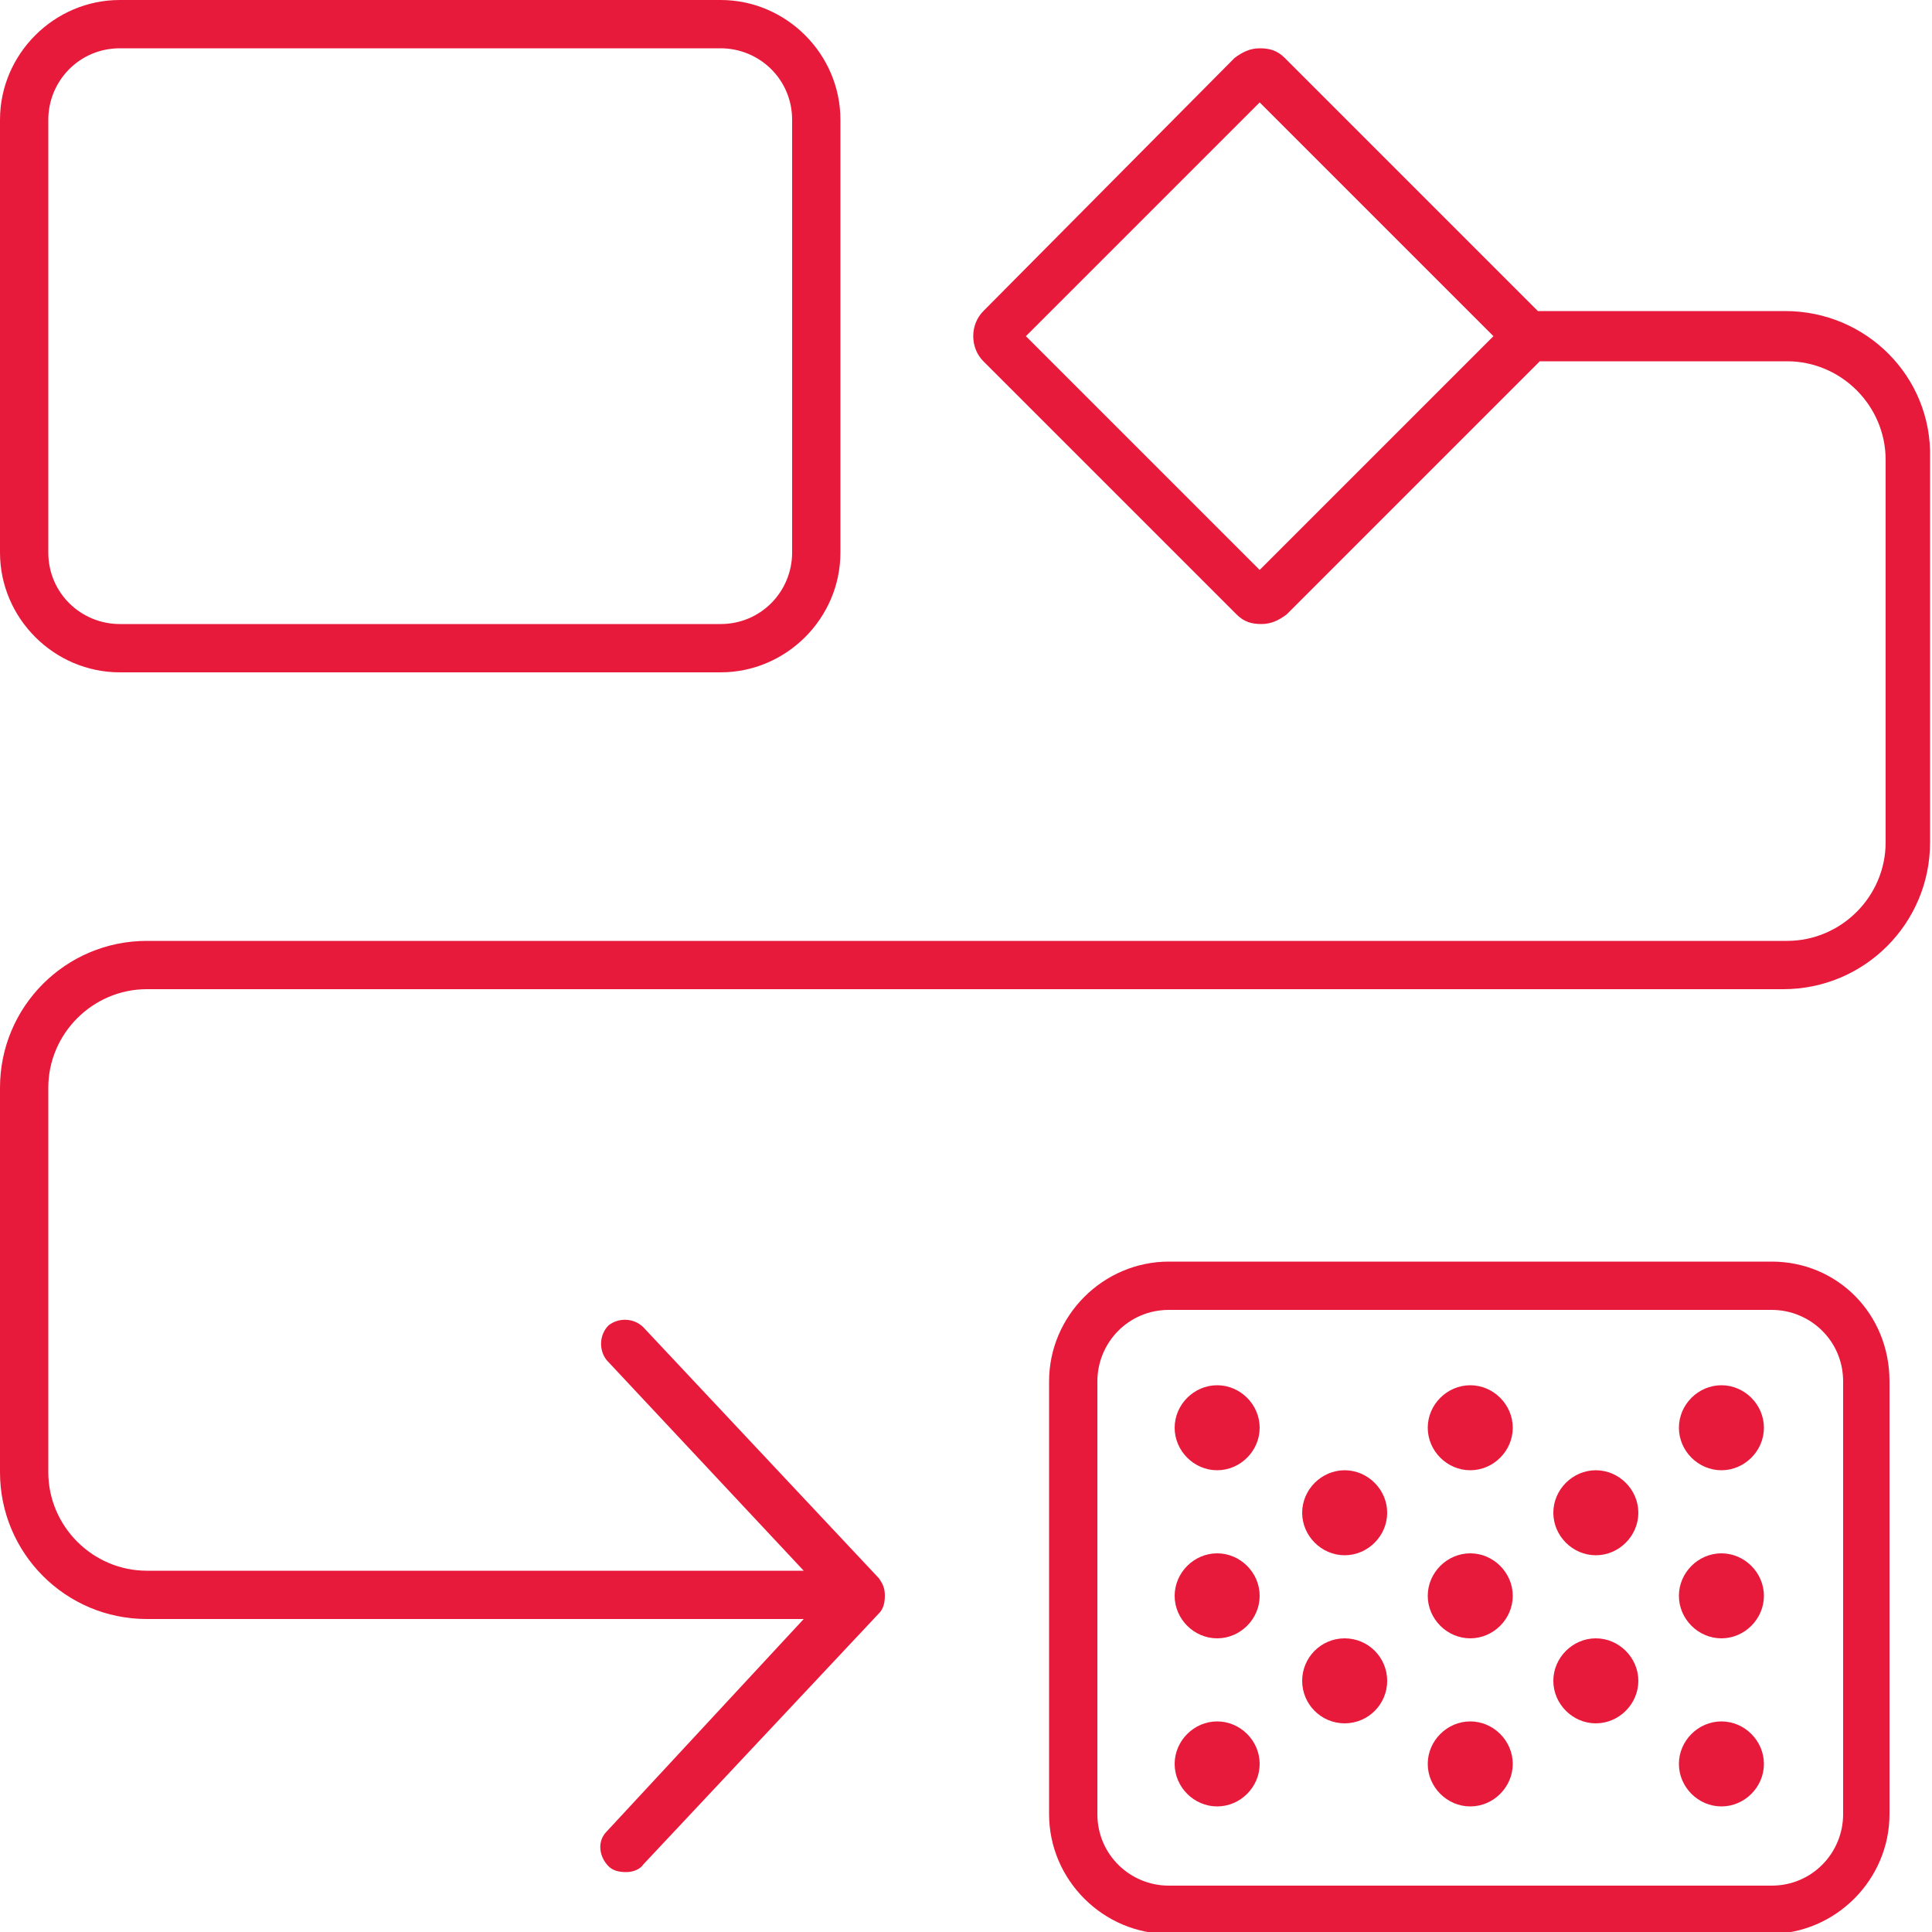 <?xml version="1.0" encoding="utf-8"?>
<!-- Generator: Adobe Illustrator 28.0.0, SVG Export Plug-In . SVG Version: 6.00 Build 0)  -->
<svg version="1.1" id="Layer_1" xmlns="http://www.w3.org/2000/svg" xmlns:xlink="http://www.w3.org/1999/xlink" x="0px" y="0px"
	 viewBox="0 0 100 100" style="enable-background:new 0 0 100 100;" xml:space="preserve">
<style type="text/css">
	.st0{fill:#E81A3B;}
</style>
<g>
	<path class="st0" d="M63,80.4c-1.2,0-2.2,1-2.2,2.2s1,2.2,2.2,2.2c1.2,0,2.2-1,2.2-2.2S64.2,80.4,63,80.4z"/>
	<path class="st0" d="M63,89.1c-1.2,0-2.2,1-2.2,2.2s1,2.2,2.2,2.2c1.2,0,2.2-1,2.2-2.2S64.2,89.1,63,89.1z"/>
	<path class="st0" d="M63,71.7c-1.2,0-2.2,1-2.2,2.2s1,2.2,2.2,2.2c1.2,0,2.2-1,2.2-2.2S64.2,71.7,63,71.7z"/>
	<path class="st0" d="M69.6,76.1c-1.2,0-2.2,1-2.2,2.2s1,2.2,2.2,2.2s2.2-1,2.2-2.2C71.8,77.1,70.8,76.1,69.6,76.1z"/>
	<circle class="st0" cx="69.6" cy="87" r="2.2"/>
	<path class="st0" d="M76.1,80.4c-1.2,0-2.2,1-2.2,2.2s1,2.2,2.2,2.2s2.2-1,2.2-2.2C78.3,81.4,77.3,80.4,76.1,80.4z"/>
	<path class="st0" d="M76.1,89.1c-1.2,0-2.2,1-2.2,2.2s1,2.2,2.2,2.2s2.2-1,2.2-2.2S77.3,89.1,76.1,89.1z"/>
	<path class="st0" d="M76.1,71.7c-1.2,0-2.2,1-2.2,2.2s1,2.2,2.2,2.2s2.2-1,2.2-2.2S77.3,71.7,76.1,71.7z"/>
	<path class="st0" d="M82.6,76.1c-1.2,0-2.2,1-2.2,2.2s1,2.2,2.2,2.2s2.2-1,2.2-2.2C84.8,77.1,83.8,76.1,82.6,76.1z"/>
	<path class="st0" d="M82.6,84.8c-1.2,0-2.2,1-2.2,2.2s1,2.2,2.2,2.2s2.2-1,2.2-2.2S83.8,84.8,82.6,84.8z"/>
	<path class="st0" d="M89.1,80.4c-1.2,0-2.2,1-2.2,2.2s1,2.2,2.2,2.2s2.2-1,2.2-2.2C91.3,81.4,90.3,80.4,89.1,80.4z"/>
	<path class="st0" d="M89.1,89.1c-1.2,0-2.2,1-2.2,2.2s1,2.2,2.2,2.2s2.2-1,2.2-2.2S90.3,89.1,89.1,89.1z"/>
	<path class="st0" d="M89.1,76.1c1.2,0,2.2-1,2.2-2.2s-1-2.2-2.2-2.2s-2.2,1-2.2,2.2S87.9,76.1,89.1,76.1z"/>
</g>
<g>
	<path class="st0" d="M37.3,2.5c2,0,3.7,1.6,3.7,3.7v22.4c0,2-1.6,3.7-3.7,3.7H6.2c-2,0-3.7-1.6-3.7-3.7V6.2c0-2,1.6-3.7,3.7-3.7
		L37.3,2.5 M37.3,0H6.2C2.8,0,0,2.8,0,6.2v22.4c0,3.4,2.8,6.2,6.2,6.2h31.1c3.4,0,6.2-2.8,6.2-6.2V6.2C43.5,2.8,40.7,0,37.3,0
		L37.3,0z"/>
</g>
<g>
	<path class="st0" d="M91.7,67.8c2,0,3.7,1.6,3.7,3.7v22.4c0,2-1.6,3.7-3.7,3.7H60.5c-2,0-3.7-1.6-3.7-3.7V71.5c0-2,1.6-3.7,3.7-3.7
		H91.7 M91.7,65.3H60.5c-3.4,0-6.2,2.8-6.2,6.2v22.4c0,3.4,2.8,6.2,6.2,6.2h31.1c3.4,0,6.2-2.8,6.2-6.2V71.5
		C97.8,68,95.1,65.3,91.7,65.3L91.7,65.3z"/>
</g>
<path class="st0" d="M92.4,16.1H79.6l0,0L66.5,3c-0.4-0.4-0.8-0.5-1.3-0.5S64.3,2.7,63.9,3l-13,13.1c-0.7,0.7-0.7,1.9,0,2.6L64,31.8
	c0.4,0.4,0.8,0.5,1.3,0.5s0.9-0.2,1.3-0.5l13.1-13.1l0,0h12.8c2.8,0,5.1,2.3,5.1,5.1v19.8c0,2.8-2.3,5.1-5.1,5.1H7.6
	c-4.2,0-7.6,3.4-7.6,7.6v19.9c0,4.2,3.4,7.6,7.6,7.6h34l-10.2,11c-0.5,0.5-0.4,1.3,0.1,1.8c0.2,0.2,0.5,0.3,0.9,0.3
	c0.3,0,0.7-0.1,0.9-0.4l12.2-13c0.2-0.2,0.3-0.5,0.3-0.9s-0.1-0.6-0.3-0.9l-12.2-13c-0.5-0.5-1.3-0.5-1.8-0.1
	c-0.5,0.5-0.5,1.3-0.1,1.8l10.2,10.9h-34c-2.8,0-5.1-2.3-5.1-5.1V56.3c0-2.8,2.3-5.1,5.1-5.1h84.7c4.2,0,7.6-3.4,7.6-7.6V23.7
	C100,19.5,96.6,16.1,92.4,16.1z M65.2,29.5L53.1,17.4L65.2,5.3l12.1,12.1L65.2,29.5z"/>
</svg>
